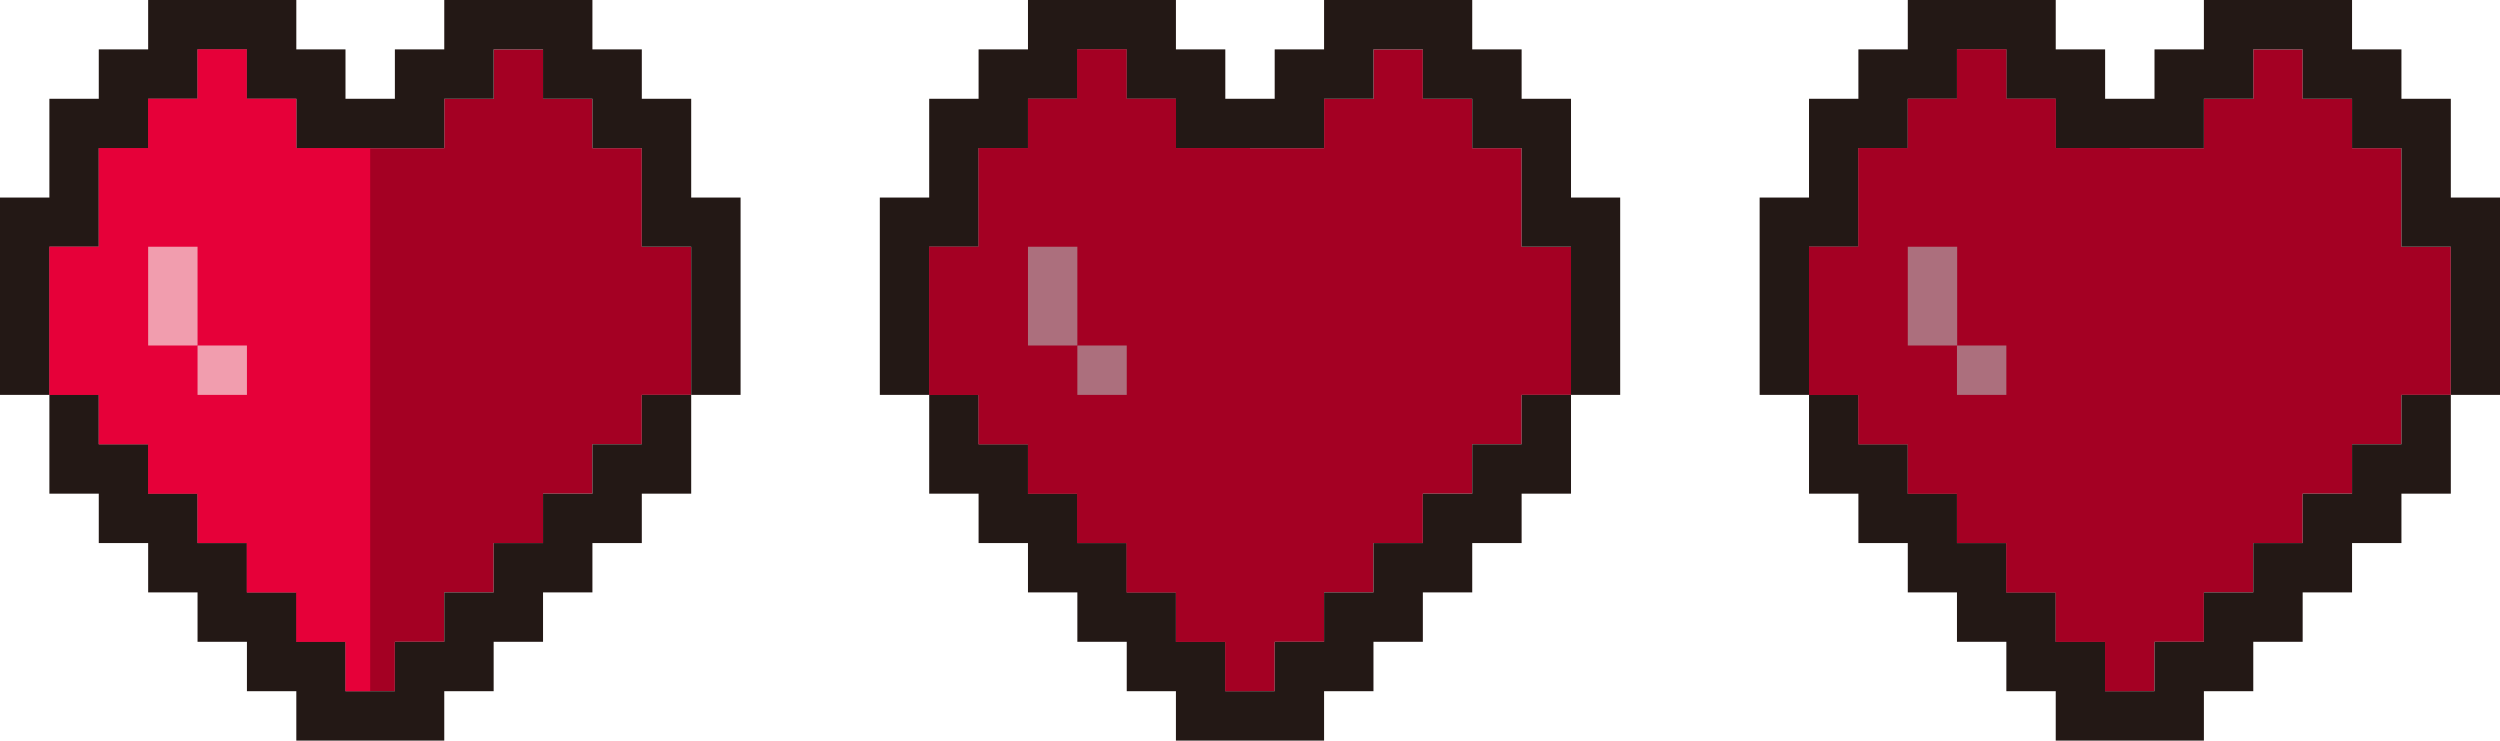 <svg xmlns="http://www.w3.org/2000/svg" width="42.5mm" height="12.59mm" viewBox="0 0 120.48 35.69"><defs><style>.cls-1{fill:#a40023;}.cls-2{fill:#231815;}.cls-3{fill:#e60039;}.cls-4{fill:#f19dae;}.cls-5{fill:#ac6f7d;}</style></defs><g id="レイヤー_2" data-name="レイヤー 2"><g id="レイヤー_1-2" data-name="レイヤー 1"><polygon class="cls-1" points="30.93 11.89 30.93 7.14 28.55 7.14 28.55 4.76 26.17 4.76 26.17 2.38 23.79 2.38 23.79 4.76 21.41 4.76 21.41 7.14 14.27 7.14 14.27 4.76 11.89 4.76 11.89 2.38 9.52 2.38 9.52 4.76 7.14 4.76 7.14 7.14 4.76 7.14 4.76 11.89 2.38 11.89 2.38 19.03 4.76 19.03 4.76 21.41 7.14 21.41 7.14 23.79 9.52 23.79 9.52 26.17 11.89 26.17 11.89 28.55 14.27 28.55 14.27 30.93 16.65 30.93 16.65 33.31 19.03 33.31 19.03 30.93 21.41 30.93 21.41 28.55 23.79 28.55 23.79 26.17 26.17 26.17 26.17 23.79 28.55 23.79 28.55 21.41 30.93 21.41 30.93 19.03 33.31 19.03 33.31 11.89 30.93 11.89"/><polygon class="cls-2" points="21.41 0 21.41 2.38 19.03 2.38 19.03 4.76 16.65 4.76 16.65 2.38 14.28 2.38 14.28 0 7.14 0 7.14 2.38 4.76 2.38 4.76 4.76 2.38 4.76 2.38 9.52 0 9.52 0 19.03 2.38 19.03 2.38 11.89 4.76 11.89 4.76 7.14 7.14 7.14 7.14 4.76 9.52 4.76 9.52 2.38 11.89 2.38 11.89 4.76 14.28 4.76 14.28 7.14 21.41 7.14 21.41 4.76 23.79 4.76 23.79 2.38 26.17 2.38 26.17 4.76 28.55 4.76 28.55 7.14 30.93 7.14 30.93 11.89 33.31 11.89 33.31 19.03 35.69 19.03 35.69 9.52 33.31 9.52 33.31 4.76 30.93 4.76 30.93 2.38 28.55 2.38 28.55 0 21.41 0"/><polygon class="cls-2" points="30.93 19.03 30.93 21.41 28.55 21.41 28.55 23.79 26.17 23.79 26.17 26.17 23.79 26.17 23.79 28.55 21.41 28.55 21.41 30.93 19.03 30.93 19.03 33.31 16.65 33.31 16.65 30.93 14.28 30.93 14.28 28.55 11.9 28.55 11.9 26.17 9.52 26.17 9.52 23.79 7.14 23.79 7.14 21.41 4.76 21.41 4.76 19.03 2.38 19.03 2.38 23.79 4.76 23.79 4.76 26.17 7.14 26.17 7.14 28.55 9.52 28.55 9.52 30.93 11.9 30.93 11.9 33.31 14.28 33.31 14.28 35.69 21.41 35.69 21.41 33.31 23.79 33.31 23.79 30.93 26.17 30.93 26.17 28.55 28.55 28.55 28.55 26.17 30.93 26.17 30.93 23.79 33.31 23.79 33.31 19.03 30.93 19.03"/><polygon class="cls-3" points="17.84 33.31 17.84 7.14 14.28 7.14 14.28 4.76 11.89 4.76 11.89 2.38 9.52 2.38 9.52 4.76 7.14 4.76 7.14 7.14 4.76 7.14 4.76 11.89 2.38 11.89 2.38 19.03 4.76 19.03 4.76 21.41 7.14 21.41 7.14 23.79 9.52 23.79 9.52 26.17 11.89 26.17 11.89 28.55 14.28 28.55 14.28 30.93 16.65 30.93 16.65 33.31 17.84 33.31"/><rect class="cls-4" x="7.14" y="11.89" width="2.38" height="4.76"/><rect class="cls-4" x="9.52" y="16.65" width="2.38" height="2.38"/><polygon class="cls-1" points="115.73 11.89 115.73 7.14 113.35 7.14 113.35 4.76 110.97 4.76 110.97 2.38 108.59 2.38 108.59 4.76 106.21 4.76 106.21 7.14 99.07 7.14 99.07 4.76 96.69 4.76 96.69 2.38 94.31 2.38 94.31 4.76 91.94 4.76 91.94 7.14 89.56 7.14 89.56 11.89 87.18 11.89 87.18 19.03 89.56 19.03 89.56 21.41 91.94 21.41 91.94 23.79 94.31 23.79 94.31 26.17 96.69 26.17 96.69 28.55 99.07 28.55 99.07 30.93 101.45 30.93 101.45 33.31 103.83 33.31 103.83 30.93 106.21 30.93 106.21 28.55 108.59 28.55 108.59 26.17 110.97 26.17 110.97 23.79 113.35 23.79 113.35 21.41 115.73 21.41 115.73 19.03 118.11 19.03 118.11 11.89 115.73 11.89"/><polygon class="cls-2" points="106.21 0 106.21 2.38 103.83 2.38 103.83 4.76 101.45 4.76 101.45 2.38 99.07 2.38 99.07 0 91.94 0 91.94 2.38 89.56 2.38 89.56 4.76 87.18 4.76 87.18 9.52 84.8 9.52 84.8 19.03 87.18 19.03 87.18 11.89 89.56 11.89 89.56 7.14 91.94 7.14 91.94 4.76 94.31 4.76 94.31 2.38 96.69 2.38 96.69 4.76 99.07 4.76 99.07 7.14 106.21 7.14 106.21 4.76 108.59 4.76 108.59 2.38 110.97 2.38 110.97 4.76 113.35 4.76 113.35 7.14 115.73 7.14 115.73 11.89 118.11 11.89 118.11 19.03 120.48 19.03 120.48 9.52 118.11 9.52 118.11 4.76 115.73 4.76 115.73 2.38 113.35 2.38 113.35 0 106.21 0"/><polygon class="cls-2" points="115.73 19.03 115.73 21.41 113.35 21.41 113.35 23.79 110.97 23.79 110.97 26.17 108.59 26.17 108.59 28.55 106.21 28.55 106.21 30.93 103.83 30.93 103.83 33.31 101.45 33.31 101.45 30.93 99.07 30.93 99.07 28.55 96.69 28.55 96.69 26.17 94.31 26.17 94.31 23.79 91.94 23.79 91.94 21.41 89.56 21.41 89.56 19.03 87.18 19.03 87.18 23.79 89.56 23.79 89.56 26.17 91.94 26.17 91.94 28.55 94.31 28.55 94.31 30.93 96.69 30.93 96.69 33.31 99.07 33.31 99.07 35.69 106.21 35.69 106.21 33.31 108.59 33.31 108.59 30.93 110.97 30.93 110.97 28.55 113.35 28.55 113.35 26.17 115.73 26.17 115.73 23.79 118.11 23.79 118.11 19.03 115.73 19.03"/><polygon class="cls-1" points="102.64 33.31 102.64 7.14 99.07 7.14 99.07 4.76 96.69 4.76 96.69 2.38 94.31 2.38 94.31 4.76 91.94 4.76 91.94 7.14 89.56 7.14 89.56 11.89 87.18 11.89 87.18 19.03 89.56 19.03 89.56 21.41 91.94 21.41 91.94 23.79 94.31 23.79 94.31 26.17 96.69 26.17 96.69 28.55 99.07 28.55 99.07 30.93 101.45 30.93 101.45 33.31 102.64 33.31"/><rect class="cls-5" x="91.94" y="11.89" width="2.38" height="4.76"/><rect class="cls-5" x="94.31" y="16.65" width="2.38" height="2.38"/><polygon class="cls-1" points="73.33 11.89 73.33 7.14 70.95 7.14 70.95 4.76 68.57 4.76 68.57 2.38 66.19 2.38 66.19 4.76 63.81 4.76 63.81 7.14 56.67 7.14 56.67 4.76 54.29 4.76 54.29 2.38 51.91 2.38 51.91 4.76 49.54 4.76 49.54 7.14 47.16 7.14 47.16 11.89 44.78 11.89 44.78 19.03 47.16 19.03 47.16 21.41 49.54 21.41 49.54 23.79 51.91 23.79 51.91 26.17 54.29 26.17 54.29 28.55 56.67 28.55 56.67 30.93 59.05 30.93 59.05 33.31 61.43 33.31 61.43 30.93 63.81 30.93 63.81 28.55 66.19 28.55 66.19 26.17 68.57 26.17 68.57 23.79 70.95 23.79 70.95 21.41 73.33 21.41 73.33 19.03 75.71 19.03 75.71 11.89 73.33 11.89"/><polygon class="cls-2" points="63.81 0 63.81 2.38 61.43 2.38 61.43 4.76 59.05 4.76 59.05 2.38 56.67 2.38 56.67 0 49.54 0 49.54 2.38 47.16 2.38 47.16 4.76 44.78 4.76 44.78 9.52 42.4 9.52 42.4 19.03 44.78 19.03 44.78 11.89 47.16 11.89 47.16 7.14 49.54 7.14 49.54 4.76 51.92 4.76 51.92 2.38 54.29 2.38 54.29 4.76 56.67 4.76 56.67 7.14 63.81 7.14 63.81 4.76 66.19 4.76 66.19 2.38 68.57 2.38 68.57 4.76 70.95 4.76 70.95 7.14 73.33 7.14 73.33 11.89 75.71 11.89 75.71 19.03 78.08 19.03 78.08 9.52 75.71 9.52 75.71 4.76 73.33 4.76 73.33 2.38 70.95 2.38 70.95 0 63.81 0"/><polygon class="cls-2" points="73.33 19.03 73.33 21.41 70.95 21.41 70.95 23.79 68.57 23.79 68.57 26.17 66.19 26.17 66.19 28.55 63.81 28.55 63.81 30.93 61.43 30.93 61.43 33.31 59.05 33.31 59.05 30.93 56.67 30.93 56.67 28.55 54.3 28.55 54.3 26.17 51.92 26.17 51.92 23.79 49.54 23.79 49.54 21.41 47.16 21.41 47.16 19.03 44.78 19.03 44.78 23.79 47.16 23.79 47.16 26.17 49.54 26.17 49.54 28.55 51.92 28.55 51.92 30.93 54.3 30.93 54.3 33.31 56.67 33.31 56.67 35.69 63.81 35.69 63.81 33.31 66.19 33.31 66.19 30.93 68.57 30.93 68.57 28.55 70.95 28.55 70.95 26.17 73.33 26.17 73.33 23.79 75.71 23.79 75.71 19.03 73.33 19.03"/><polygon class="cls-1" points="60.24 33.31 60.24 7.14 56.67 7.14 56.67 4.76 54.29 4.76 54.29 2.38 51.91 2.38 51.91 4.76 49.54 4.76 49.54 7.14 47.16 7.14 47.16 11.89 44.78 11.89 44.78 19.03 47.16 19.03 47.16 21.41 49.54 21.41 49.54 23.79 51.91 23.79 51.91 26.17 54.29 26.17 54.29 28.55 56.67 28.55 56.67 30.93 59.05 30.93 59.05 33.31 60.24 33.31"/><rect class="cls-5" x="49.54" y="11.89" width="2.38" height="4.76"/><rect class="cls-5" x="51.92" y="16.65" width="2.38" height="2.38"/></g></g></svg>